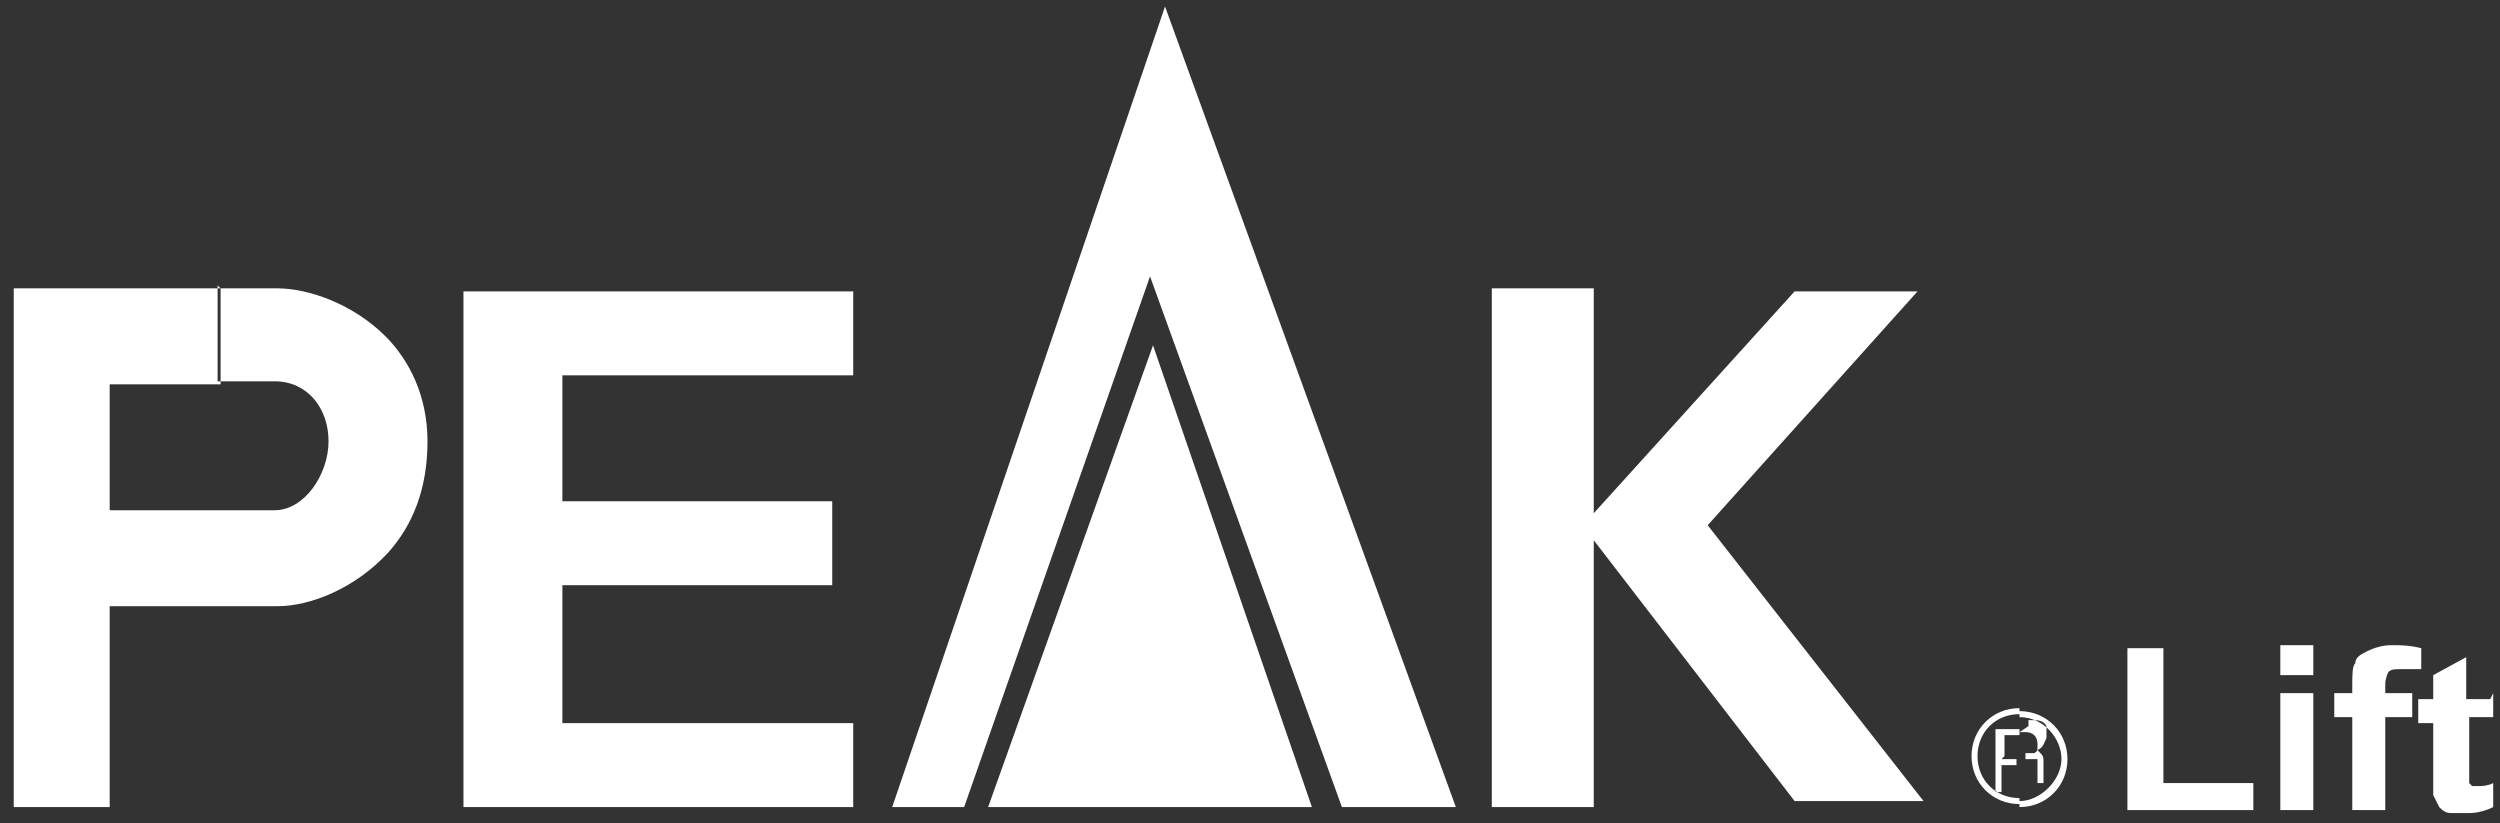 <svg width="161" height="53" viewBox="0 0 161 53" fill="none" xmlns="http://www.w3.org/2000/svg">
<rect x="0" y="0" width="161" height="53" fill="#333333" stroke="none"/>
<g clip-path="url(#clip0_958_3954)">
<path fill-rule="evenodd" clip-rule="evenodd" d="M0.885 51.976V18.57H14.207V24.75H7.063V32.86H14.207V39.039H7.063V51.976H0.885ZM14.207 18.57H17.876C19.807 18.57 22.703 19.536 24.827 21.66C26.371 23.205 27.53 25.522 27.53 28.419C27.53 31.508 26.564 33.825 25.02 35.563C22.896 37.88 20 39.039 17.876 39.039H14.207V32.86H17.683C19.613 32.86 21.158 30.543 21.158 28.419C21.158 26.294 19.807 24.556 17.683 24.556H14.014V18.377L14.207 18.57ZM29.847 51.976H54.947V46.57H36.218V37.687H53.596V32.28H36.218V24.17H54.947V18.764H29.847V51.976ZM57.457 51.976L75.027 0.419L93.756 51.976H86.419L74.062 17.798L62.091 51.976H57.457ZM96.073 18.57H102.638V33.053L115.574 18.764H123.49L109.975 33.825L123.876 51.59H115.574L102.638 34.791V51.976H96.073V18.57ZM130.055 45.604V45.99C128.51 45.99 127.352 47.149 127.352 48.694C127.352 50.238 128.51 51.397 130.055 51.397V51.783C128.317 51.783 126.966 50.431 126.966 48.694C126.966 46.956 128.317 45.604 130.055 45.604ZM129.09 48.694V47.342H130.055V46.956H128.51V51.011H128.897V49.273H129.862V48.887H128.897L129.09 48.694ZM130.055 51.976V51.59C131.407 51.59 132.758 50.238 132.758 48.887C132.758 47.535 131.6 46.183 130.055 46.183V45.797C131.793 45.797 133.144 47.149 133.144 48.887C133.144 50.625 131.793 51.976 130.055 51.976ZM130.055 47.149H130.441C130.827 47.149 131.214 47.342 131.214 47.921C131.214 48.501 131.214 48.307 131.02 48.501C130.827 48.501 130.634 48.501 130.441 48.501V48.887H130.634C130.827 48.887 131.02 48.887 131.214 48.887C131.214 49.08 131.214 49.466 131.214 49.659C131.214 49.852 131.214 50.238 131.214 50.431H131.6V49.852C131.6 49.659 131.6 49.273 131.6 49.08C131.6 48.694 131.6 48.694 131.214 48.307C131.6 48.114 131.6 47.921 131.793 47.535C131.793 47.149 131.793 46.956 131.793 46.763C131.6 46.377 131.214 46.377 130.827 46.377H130.634V46.763L130.055 47.149Z" fill="white"/>
<path fill-rule="evenodd" clip-rule="evenodd" d="M74.254 22.239L63.635 51.976H84.487L74.254 22.239Z" fill="white"/>
<path fill-rule="evenodd" clip-rule="evenodd" d="M146.853 52.169V44.638H148.977V52.169H146.853ZM146.853 43.48V41.549H148.977V43.48H146.853ZM150.328 44.638H151.487V44.059C151.487 43.48 151.487 42.901 151.68 42.707C151.68 42.321 152.066 42.128 152.452 41.935C152.838 41.742 153.418 41.549 153.997 41.549C154.576 41.549 155.155 41.549 155.928 41.742V43.094C155.348 43.094 154.962 43.094 154.576 43.094C154.19 43.094 153.997 43.094 153.804 43.287C153.804 43.287 153.611 43.673 153.611 44.059V44.638H155.348V46.183H153.611V52.169H151.487V46.183H150.328V44.638ZM160.562 44.638V46.183H159.017V49.273C159.017 49.852 159.017 50.238 159.017 50.431C159.017 50.431 159.017 50.431 159.21 50.624C159.21 50.624 159.403 50.624 159.596 50.624C159.789 50.624 160.175 50.624 160.562 50.431V51.976C160.175 52.169 159.596 52.362 159.017 52.362C158.438 52.362 158.245 52.362 157.858 52.362C157.472 52.362 157.279 52.169 157.086 51.976C157.086 51.976 156.893 51.59 156.7 51.204C156.7 51.011 156.7 50.431 156.7 49.852V46.569H155.735V45.025H156.7V43.48L158.824 42.321V45.025H160.368L160.562 44.638ZM137.006 52.169V41.742H139.323V50.431H145.115V52.169H137.006Z" fill="white"/>
</g>
<defs>
<clipPath id="clip0_958_3954">
<rect width="159.677" height="51.943" fill="white" transform="translate(0.885 0.419)"/>
</clipPath>
</defs>
</svg>
